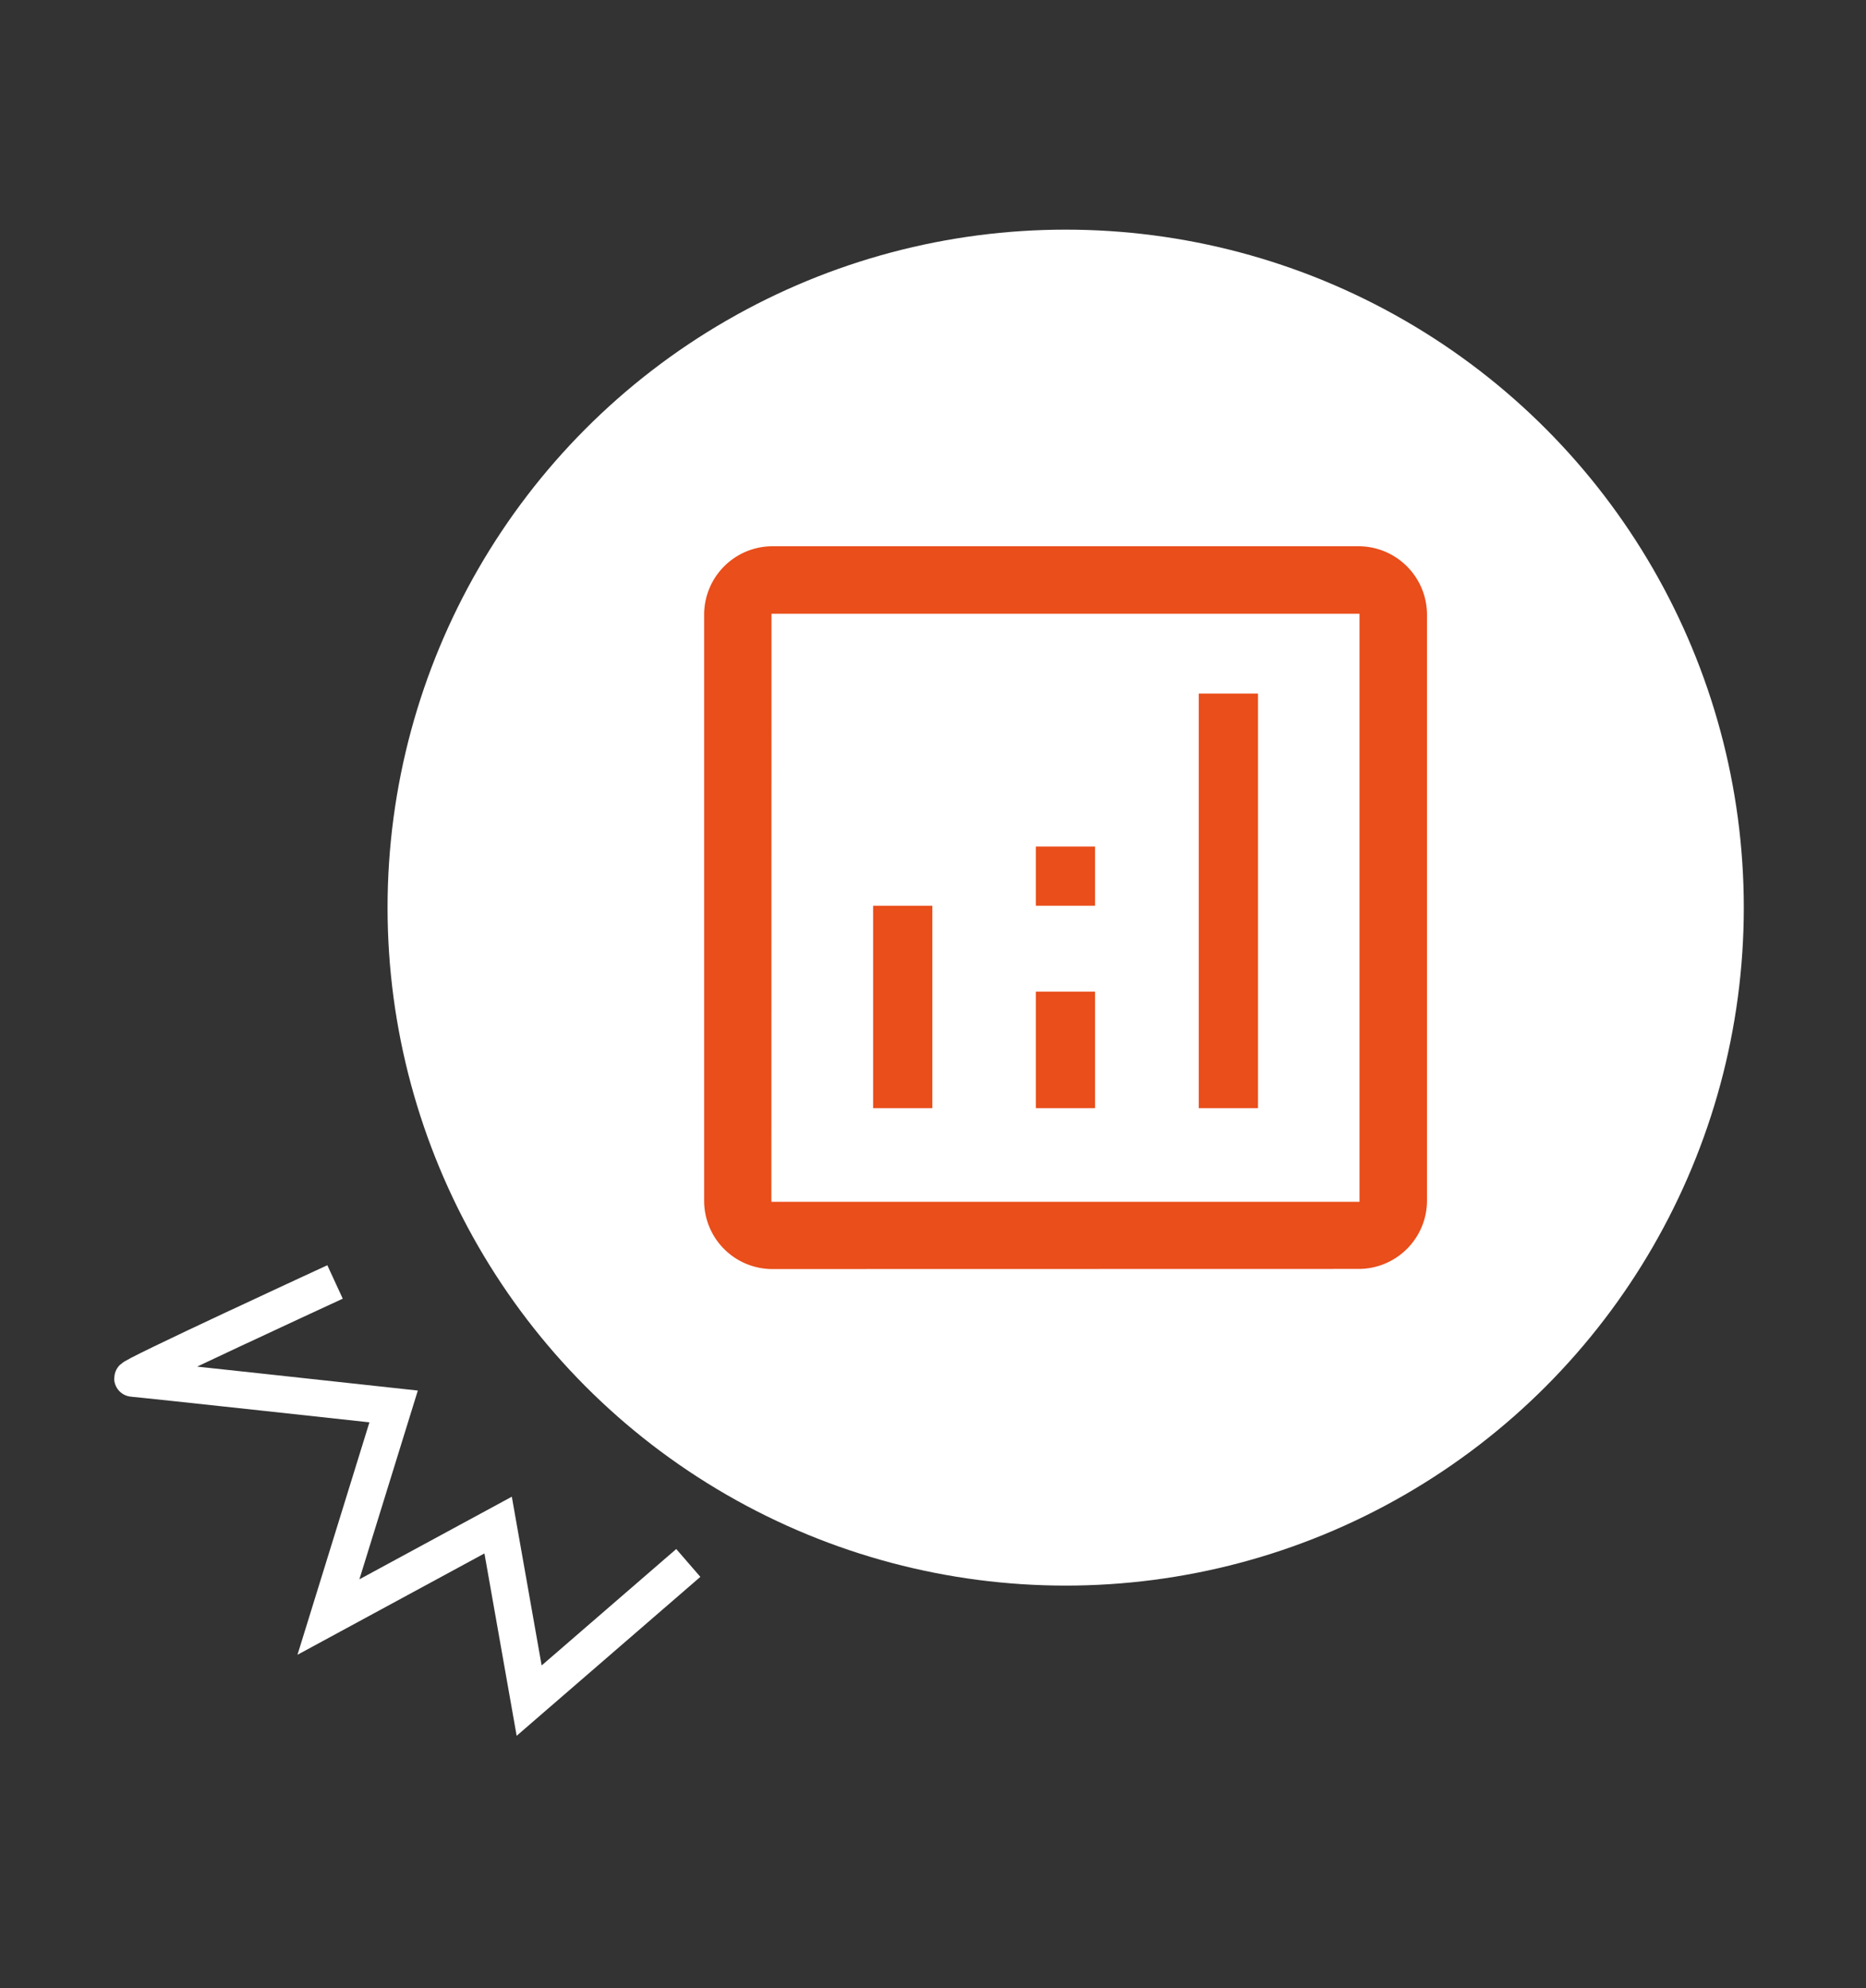 <svg xmlns="http://www.w3.org/2000/svg" xmlns:xlink="http://www.w3.org/1999/xlink" width="76" height="81" viewBox="0 0 76 81">
  <rect x="0" y="0" width="76" height="81" fill="#333333" stroke="none"/>
  <defs>
    <clipPath id="clip-Icon-juridique-assurer">
      <rect width="76" height="81"/>
    </clipPath>
  </defs>
  <g id="Icon-juridique-assurer" clip-path="url(#clip-Icon-juridique-assurer)">
    <ellipse id="Ellipse_233" data-name="Ellipse 233" cx="27.619" cy="27.619" rx="27.619" ry="27.619" transform="translate(15.785 9.355)" fill="#fff"/>
    <path id="Tracé_8306" data-name="Tracé 8306" d="M8.8,0S-.254,2.379.005,2.435,10.267,5.407,10.267,5.407L6.161,13.392l7.456-2.487v7.261l7.357-4.395" transform="matrix(0.985, -0.174, 0.174, 0.985, 4.978, 53.755)" fill="none" stroke="#fff" stroke-width="1.5"/>
    <path id="analytics_FILL0_wght500_GRAD0_opsz48" d="M120.9,232.67h2.413v-8.243H120.9Zm13.263,0h2.413V215.782h-2.413Zm-6.636,0h2.413v-4.745h-2.413Zm0-8.243h2.413v-2.413h-2.413Zm-10.77,14.8a2.783,2.783,0,0,1-2.739-2.739V212.531a2.788,2.788,0,0,1,2.739-2.749h23.953a2.793,2.793,0,0,1,2.749,2.749v23.952a2.788,2.788,0,0,1-2.749,2.739Zm0-2.739h23.953V212.531H116.761Zm0-23.952v0Z" transform="translate(-85.339 -187.529)" fill="#e94e1b"/>
  </g>
</svg>
